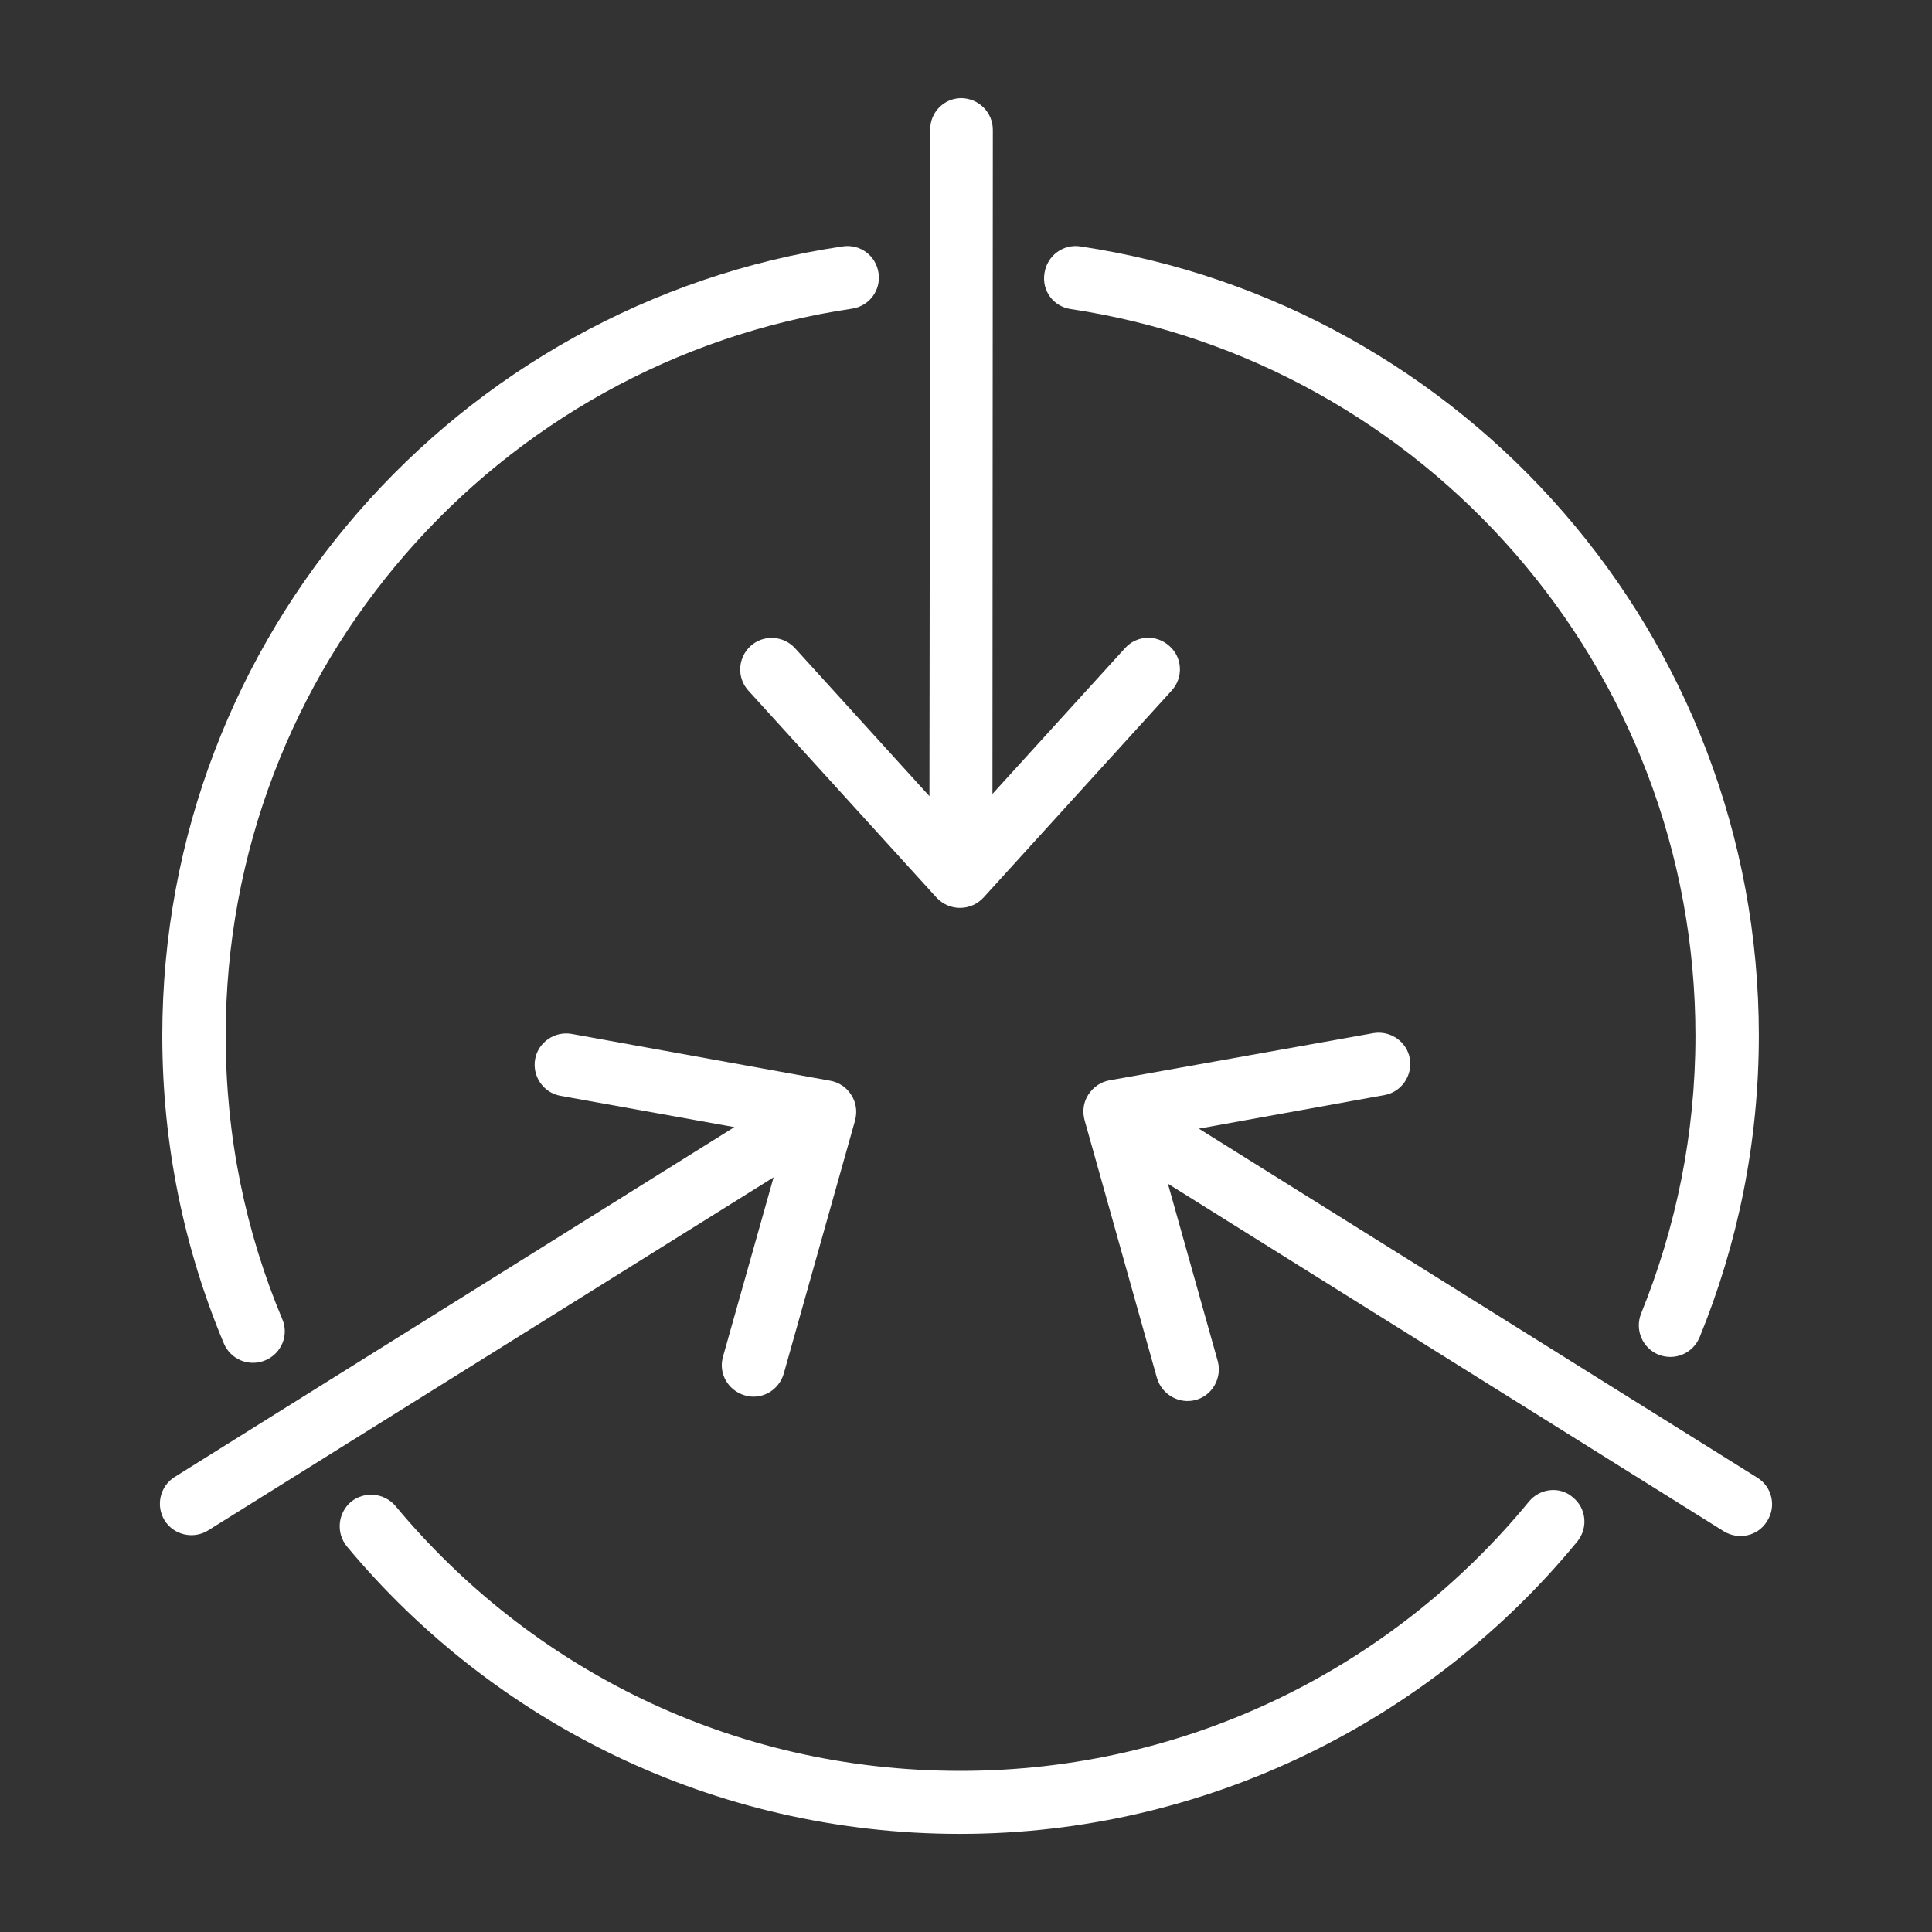 <?xml version="1.0" encoding="UTF-8"?>
<svg id="Layer_1" data-name="Layer 1" xmlns="http://www.w3.org/2000/svg" viewBox="0 0 512 512">
  <rect x="0" y="0" width="512" height="512" fill="#333333" stroke="none"/>
  <defs>
    <style>
      .cls-1 {
        fill: #fff;
      }
    </style>
  </defs>
  <path class="cls-1" d="m191.61,359.5c-1.3,4.4,1.3,9,5.8,10.3,4.4,1.3,9-1.3,10.3-5.8h0l18.9-67.1c.6-2.3.3-4.7-1-6.7-1.2-2-3.3-3.4-5.6-3.8l-68.5-12.4c-4.5-.8-8.9,2.2-9.7,6.7-.8,4.5,2.2,8.9,6.7,9.7l46.1,8.3-148.3,92.7c-3.9,2.4-5.1,7.6-2.7,11.5,2.4,3.9,7.6,5.1,11.5,2.7l149.9-93.6-13.4,47.5Z"/>
  <path class="cls-1" d="m465.71,391.6l-148-92.5,49.2-8.9c4.5-.8,7.5-5.2,6.7-9.7s-5.2-7.5-9.7-6.7l-69.9,12.5c-2.3.4-4.3,1.8-5.6,3.8-1.3,2-1.6,4.4-1,6.7l19.2,68.4c1.3,4.4,5.9,7,10.3,5.8s7-5.9,5.8-10.3l-13.2-47,147.3,92.1c3.9,2.4,9.1,1.3,11.5-2.7,2.5-3.9,1.3-9.1-2.6-11.5h0Z"/>
  <path class="cls-1" d="m210.71,171.8c-3.1-3.4-8.4-3.7-11.8-.6s-3.7,8.4-.6,11.8l49.9,54.9c1.6,1.7,3.8,2.7,6.2,2.7s4.6-1,6.2-2.7l49.9-54.9c3.1-3.4,2.9-8.7-.6-11.8-3.4-3.1-8.7-2.9-11.8.6h0l-35.1,38.6.1-176c0-4.6-3.7-8.3-8.3-8.4-4.6,0-8.3,3.7-8.3,8.3l-.2,176.7-35.6-39.2Z"/>
  <path class="cls-1" d="m283.71,81.9c93.7,14.1,165.6,94.9,165.6,192.6,0,26.1-5.2,50.9-14.4,73.6-1.7,4.3.3,9.1,4.6,10.9,4.3,1.7,9.1-.3,10.9-4.6h0c10.1-24.7,15.7-51.7,15.7-80,0-106-78-193.8-179.8-209.1-4.6-.7-8.8,2.5-9.5,7-.8,4.7,2.3,8.9,6.9,9.6h0Z"/>
  <path class="cls-1" d="m405.21,397.9c-35.8,43.6-89.9,71.4-150.7,71.4s-114-27.3-149.7-70.2c-3-3.5-8.2-4-11.8-1.1-3.5,3-4,8.2-1.1,11.8,38.8,46.6,97.2,76.2,162.5,76.2s124.8-30.2,163.6-77.5c2.9-3.6,2.4-8.8-1.2-11.7-3.4-3-8.7-2.4-11.6,1.1h0Z"/>
  <path class="cls-1" d="m70.31,360.5c4.3-1.8,6.3-6.7,4.5-10.9-9.7-23.1-15-48.4-15-75.1,0-97.8,72.1-178.8,166-192.7,4.6-.7,7.7-4.9,7-9.5s-4.9-7.7-9.5-7h0c-102,15.1-180.3,103-180.3,209.2,0,28.9,5.8,56.4,16.3,81.5,1.8,4.3,6.7,6.3,11,4.5h0Z"/>
</svg>